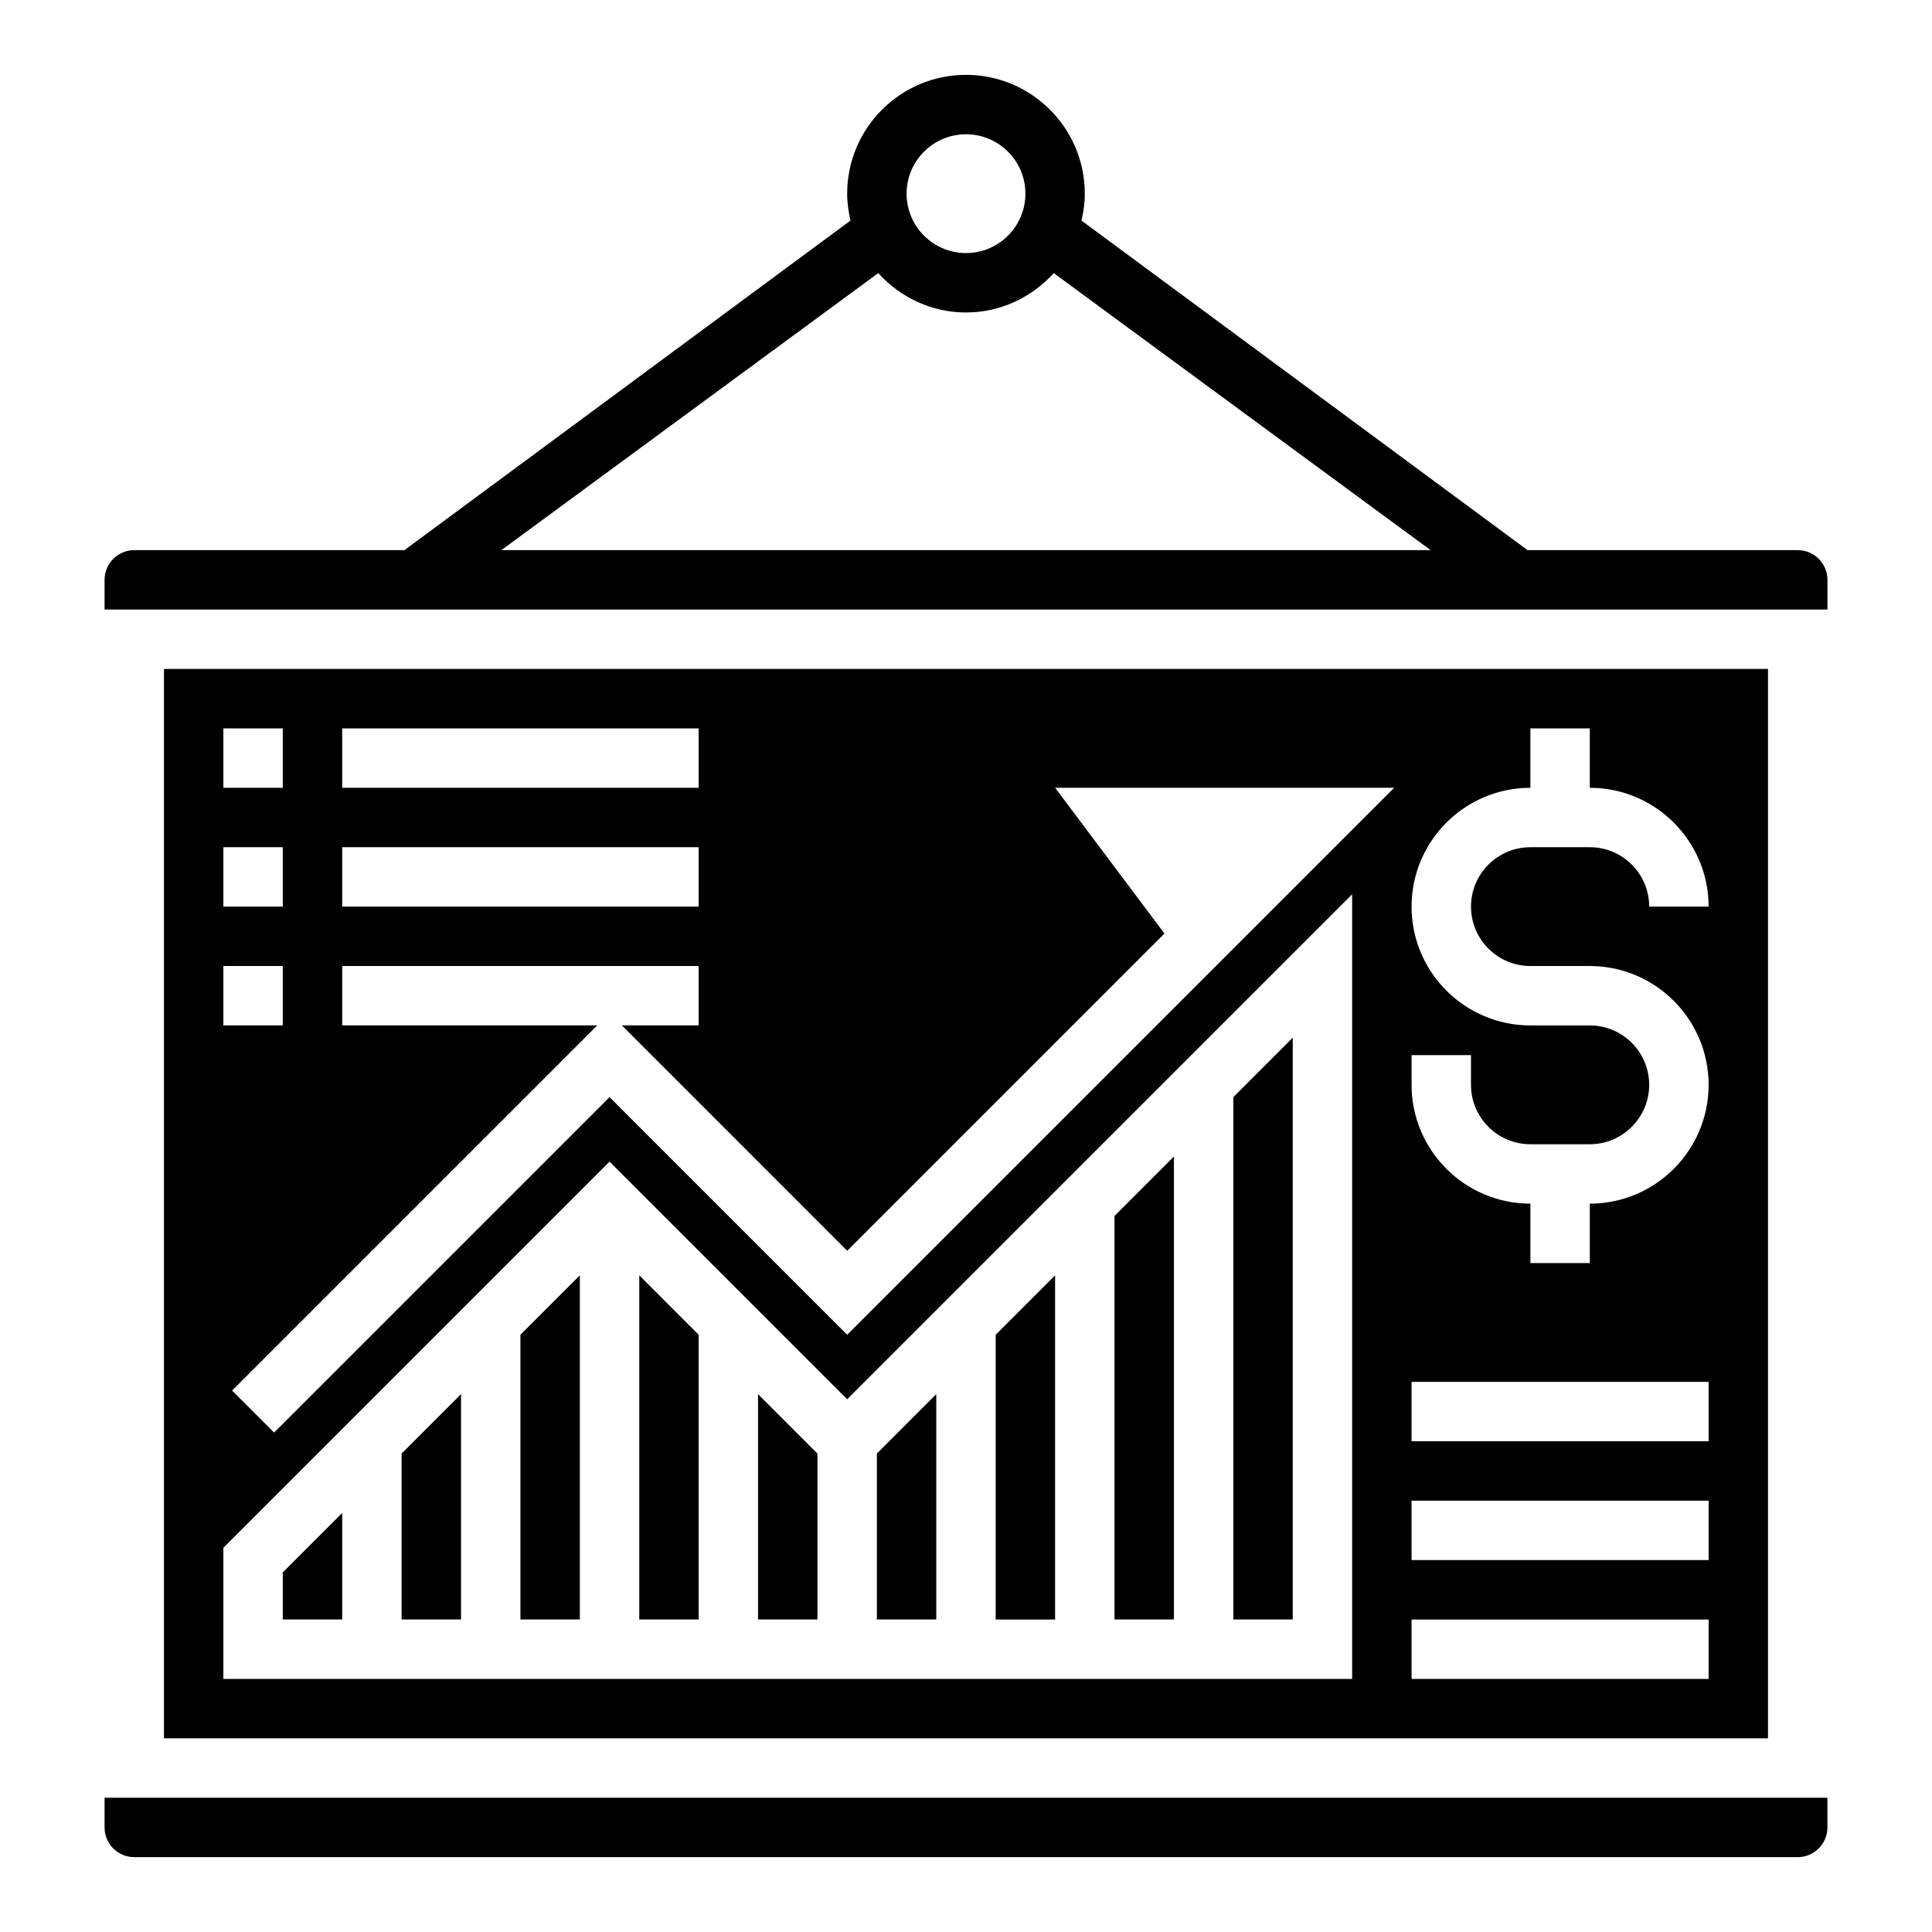 <?xml version="1.0" encoding="UTF-8"?>
<!-- Uploaded to: ICON Repo, www.svgrepo.com, Generator: ICON Repo Mixer Tools -->
<svg fill="#000000" width="800px" height="800px" version="1.1" viewBox="144 144 512 512" xmlns="http://www.w3.org/2000/svg">
 <g>
  <path d="m486.59 419-15.742 15.746v138.44h15.742z"/>
  <path d="m455.1 450.49-15.742 15.746v106.95h15.742z"/>
  <path d="m344.89 573.18h15.742v-43.973l-15.742-15.746z"/>
  <path d="m392.12 513.46-15.742 15.746v43.973h15.742z"/>
  <path d="m423.61 481.98-15.742 15.746v75.461h15.742z"/>
  <path d="m250.43 573.18h15.746v-59.719l-15.746 15.746z"/>
  <path d="m313.41 573.18h15.742v-75.461l-15.742-15.746z"/>
  <path d="m218.94 573.18h15.746v-28.23l-15.746 15.746z"/>
  <path d="m281.92 573.18h15.746v-91.207l-15.746 15.746z"/>
  <path d="m171.71 628.29c0 4.344 3.527 7.871 7.871 7.871h440.83c4.344 0 7.871-3.527 7.871-7.871v-7.871l-456.57-0.004z"/>
  <path d="m620.41 289.79h-71.598l-118.21-87.34c0.535-2.297 0.883-4.668 0.883-7.125 0-17.367-14.121-31.488-31.488-31.488s-31.488 14.121-31.488 31.488c0 2.457 0.348 4.824 0.883 7.125l-118.21 87.34h-71.598c-4.344 0-7.871 3.535-7.871 7.871v7.871h456.58v-7.871c0-4.336-3.527-7.871-7.875-7.871zm-220.41-110.21c8.684 0 15.742 7.062 15.742 15.742 0 8.684-7.062 15.742-15.742 15.742-8.684 0-15.742-7.062-15.742-15.742-0.004-8.68 7.059-15.742 15.742-15.742zm-23.254 36.793c5.769 6.359 14.012 10.438 23.254 10.438s17.484-4.078 23.254-10.438l99.863 73.414h-246.24z"/>
  <path d="m187.45 321.28v283.39h425.09v-283.39zm47.234 15.746h94.465v15.742h-94.465zm0 31.488h94.465v15.742h-94.465zm-31.488-31.488h15.742v15.742h-15.742zm0 31.488h15.742v15.742h-15.742zm0 31.488h15.742v15.742h-15.742zm299.14 188.93h-299.14v-34.746l102.34-102.34 62.977 62.977 133.82-133.82zm-133.82-91.203-62.977-62.977-88.898 88.898-11.133-11.133 96.77-96.77h-67.586v-15.742h94.465v15.742h-20.355l59.715 59.719 84.074-84.074-28.973-38.621h89.852zm228.29 91.203h-78.723v-15.742h78.719zm0-31.488h-78.723v-15.742h78.719zm0-31.488h-78.723v-15.742h78.719zm-47.234-125.95h15.742c17.367 0 31.488 14.121 31.488 31.488 0 17.367-14.121 31.488-31.488 31.488v15.742h-15.742v-15.742c-17.367 0-31.488-14.121-31.488-31.488v-7.871h15.742v7.871c0 8.684 7.062 15.742 15.742 15.742h15.742c8.684 0 15.742-7.062 15.742-15.742 0-8.684-7.062-15.742-15.742-15.742h-15.742c-17.367 0-31.488-14.121-31.488-31.488 0-17.367 14.121-31.488 31.488-31.488v-15.742h15.742v15.742c17.367 0 31.488 14.121 31.488 31.488h-15.742c0-8.684-7.062-15.742-15.742-15.742h-15.742c-8.684 0-15.742 7.062-15.742 15.742 0 8.68 7.059 15.742 15.742 15.742z"/>
 </g>
</svg>